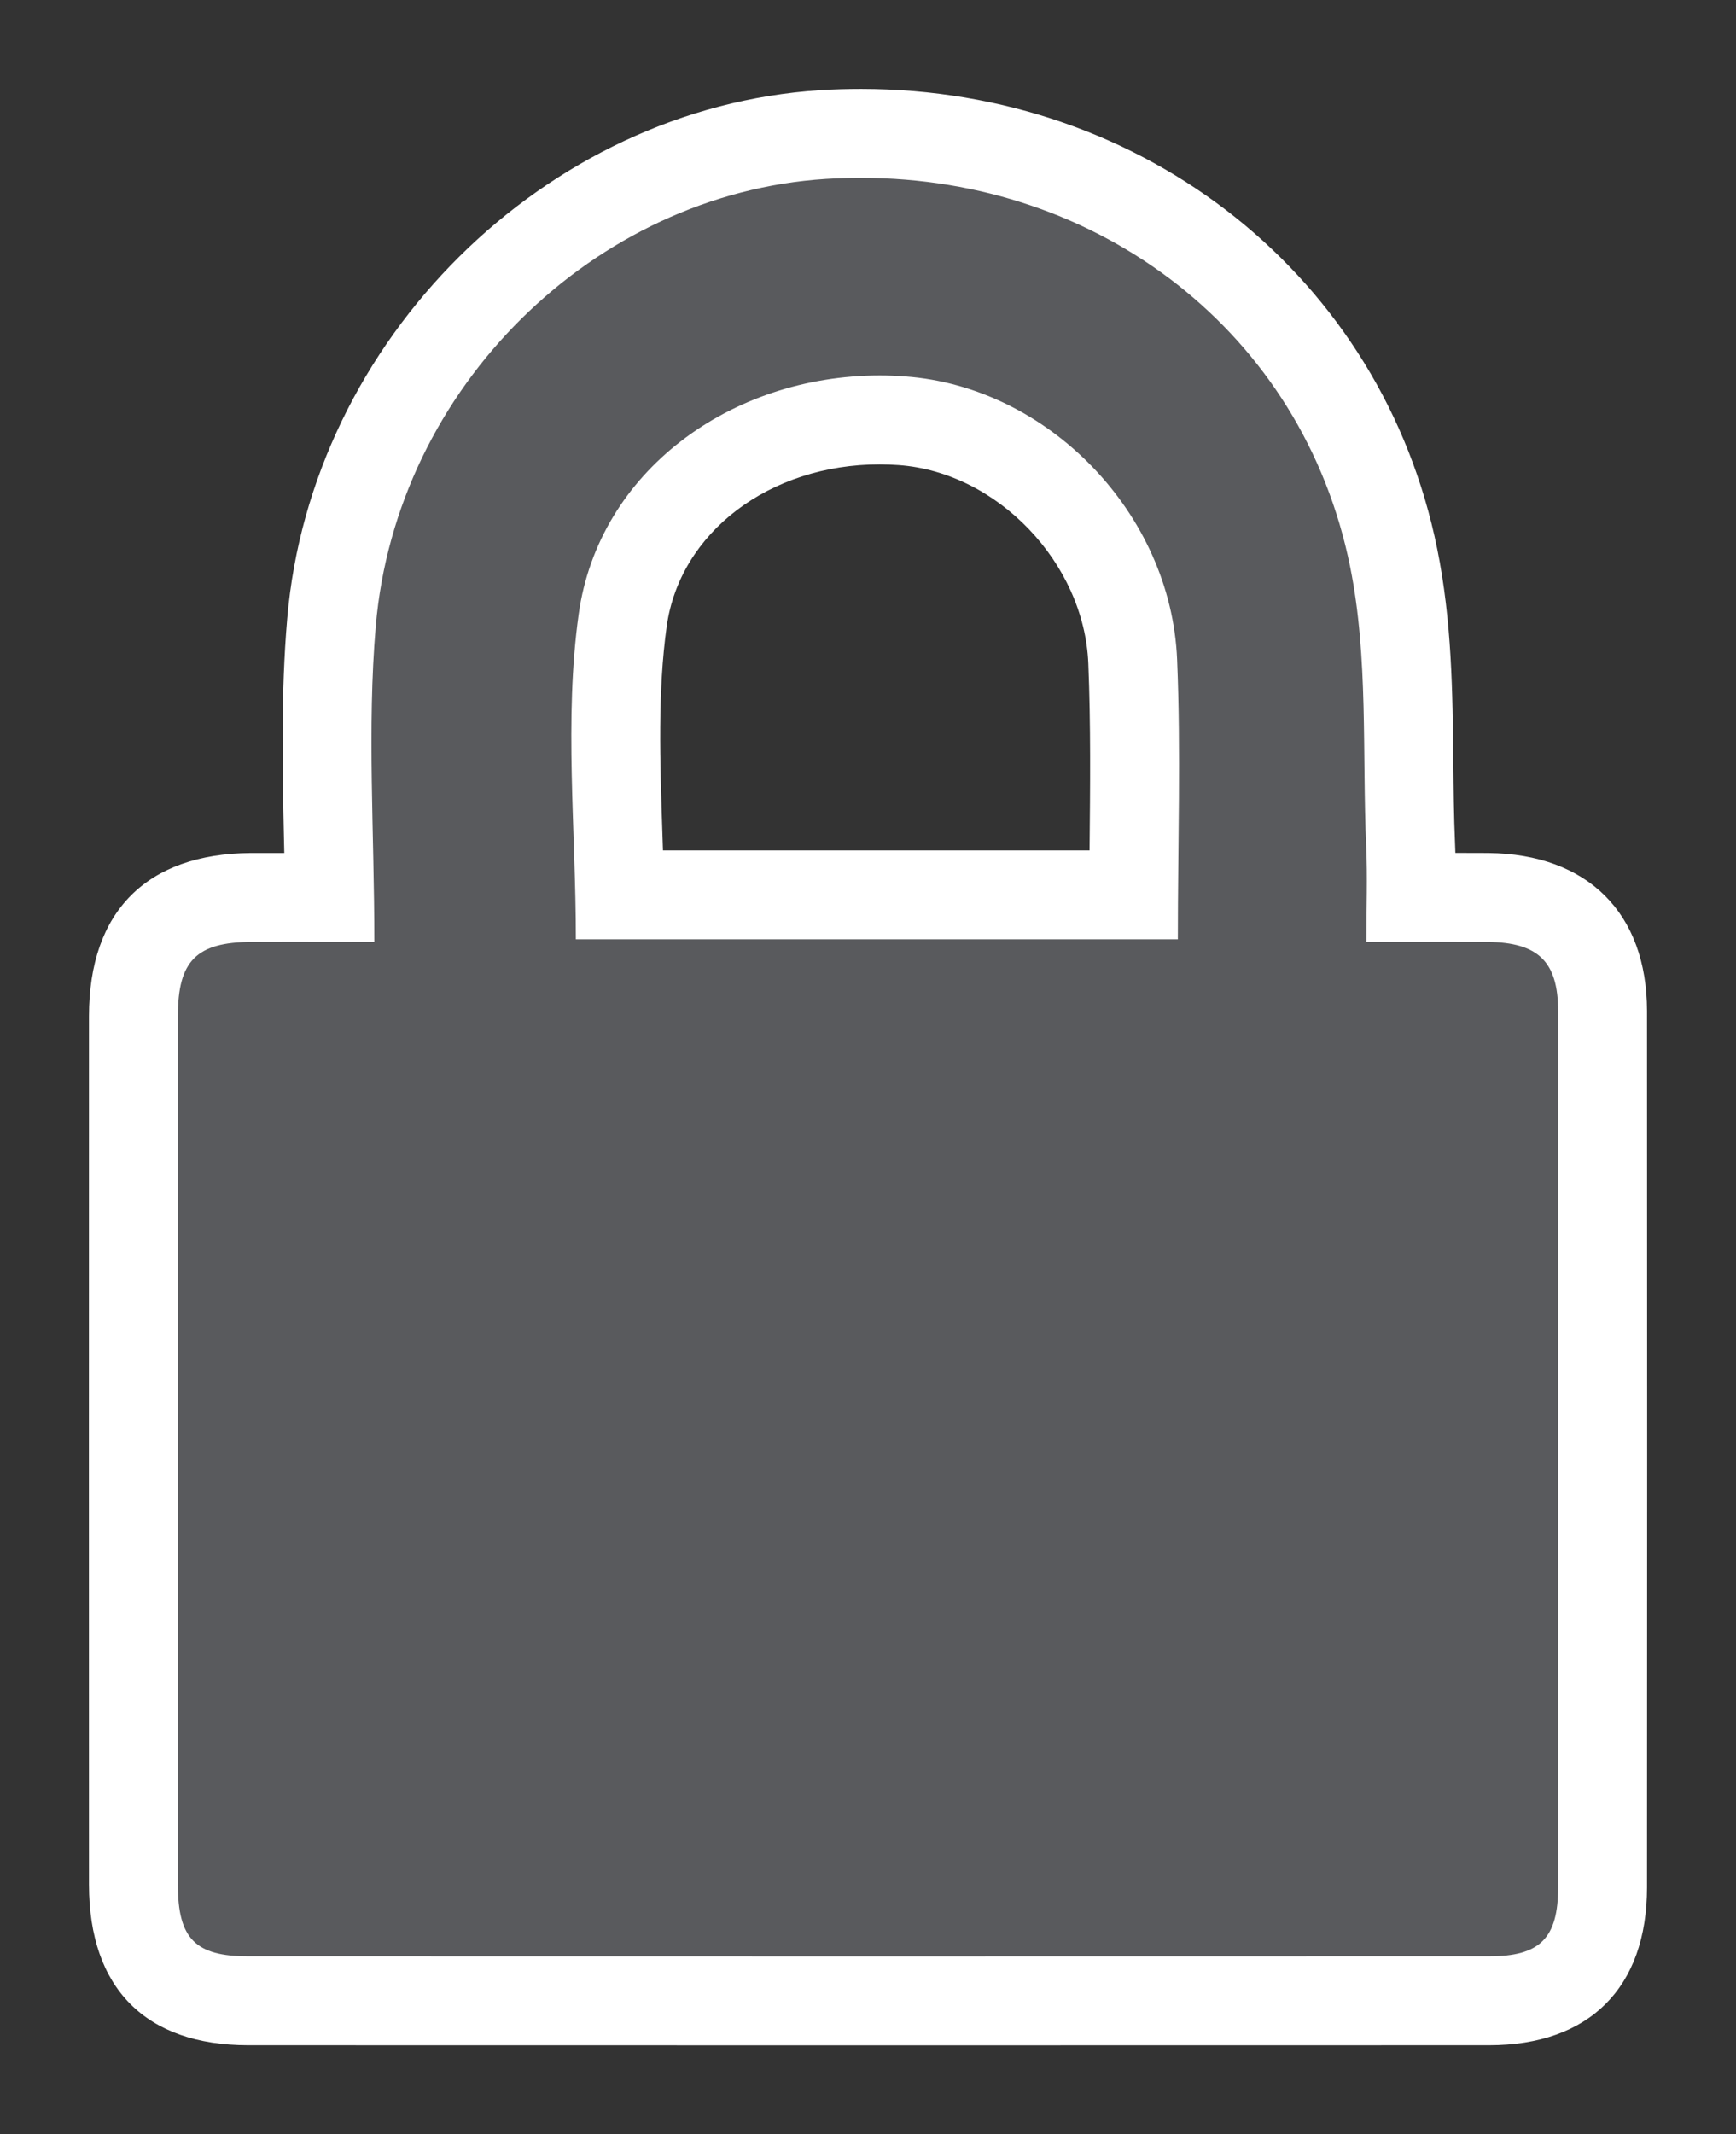 <?xml version="1.0" encoding="UTF-8"?>
<!DOCTYPE svg PUBLIC "-//W3C//DTD SVG 1.1//EN" "http://www.w3.org/Graphics/SVG/1.1/DTD/svg11.dtd">
<svg version="1.1" xmlns="http://www.w3.org/2000/svg" xmlns:xlink="http://www.w3.org/1999/xlink" x="0px" y="0px" width="19.529" height="24" viewBox="0, 0, 19.529, 24">
  <rect x="0" y="0" width="19.529" height="24" fill="#333333" stroke="none"/>
  <g id="Layer 1">
    <path d="M12.752,10.063 C12.753,9.897 12.755,9.732 12.757,9.567 C12.764,8.852 12.772,8.146 12.742,7.441 C12.686,6.046 11.521,4.83 10.147,4.732 C10.063,4.725 9.98,4.722 9.897,4.722 C8.404,4.722 7.188,5.669 7.005,6.974 C6.897,7.751 6.924,8.551 6.952,9.397 C6.96,9.618 6.967,9.841 6.972,10.063 z M2.791,22.499 C1.924,22.499 1.502,22.072 1.501,21.194 L1.501,11.426 C1.502,10.534 1.934,10.098 2.823,10.092 L3.707,10.092 C3.704,9.875 3.699,9.66 3.694,9.447 C3.677,8.606 3.659,7.811 3.729,6.999 C3.976,4.105 6.405,1.696 9.258,1.513 C9.402,1.504 9.545,1.5 9.688,1.5 C12.647,1.5 15.111,3.462 15.678,6.272 C15.833,7.037 15.841,7.819 15.849,8.575 C15.852,8.885 15.855,9.193 15.868,9.5 C15.877,9.693 15.877,9.887 15.875,10.091 L16.738,10.092 C17.803,10.103 18.027,10.792 18.028,11.367 C18.03,14.653 18.03,17.938 18.028,21.223 C18.028,22.069 17.598,22.499 16.752,22.499 L9.772,22.5 z" fill="#595A5D"/>
    <path d="M7.458,9.563 C7.456,9.502 7.454,9.441 7.452,9.38 C7.424,8.556 7.398,7.778 7.5,7.043 C7.648,5.988 8.656,5.222 9.897,5.222 C9.968,5.222 10.039,5.225 10.11,5.23 C11.221,5.31 12.197,6.332 12.243,7.461 C12.271,8.149 12.264,8.835 12.257,9.562 L12.257,9.563 z M9.687,1 C9.535,1 9.381,1.004 9.226,1.014 C6.132,1.212 3.498,3.822 3.231,6.957 C3.159,7.795 3.177,8.641 3.195,9.458 C3.196,9.502 3.197,9.547 3.198,9.592 L2.821,9.592 C1.648,9.6 1.002,10.251 1.001,11.425 C1,14.682 1,17.938 1.001,21.194 C1.002,22.358 1.638,22.999 2.791,22.999 L9.772,23 L16.752,22.999 C17.88,22.999 18.528,22.351 18.528,21.223 C18.53,17.938 18.53,14.653 18.528,11.367 C18.526,10.267 17.86,9.604 16.744,9.592 L16.372,9.591 C16.371,9.553 16.369,9.514 16.368,9.476 C16.355,9.177 16.352,8.874 16.349,8.57 C16.341,7.791 16.333,6.985 16.168,6.173 C15.553,3.127 12.888,1 9.687,1 M6.478,10.563 L13.25,10.563 C13.25,9.497 13.285,8.458 13.242,7.42 C13.175,5.768 11.787,4.348 10.183,4.233 C10.087,4.226 9.992,4.222 9.897,4.222 C8.222,4.222 6.735,5.3 6.51,6.905 C6.344,8.094 6.478,9.325 6.478,10.563 M9.687,2 C12.373,2 14.657,3.745 15.188,6.372 C15.395,7.393 15.323,8.469 15.369,9.522 C15.384,9.86 15.371,10.198 15.371,10.592 C15.692,10.592 15.995,10.591 16.291,10.591 C16.44,10.591 16.587,10.591 16.734,10.592 C17.304,10.598 17.527,10.813 17.528,11.368 C17.53,14.653 17.53,17.938 17.528,21.223 C17.528,21.797 17.324,21.999 16.751,21.999 C14.425,22 12.098,22 9.772,22 C7.445,22 5.118,22 2.791,21.999 C2.198,21.999 2.001,21.801 2.001,21.194 C2,17.938 2,14.682 2.001,11.426 C2.001,10.805 2.209,10.596 2.826,10.592 C2.968,10.592 3.111,10.591 3.257,10.591 C3.55,10.591 3.858,10.592 4.211,10.592 C4.211,9.356 4.129,8.192 4.227,7.042 C4.457,4.35 6.69,2.178 9.29,2.012 C9.423,2.004 9.556,2 9.687,2" fill="#FFFFFF"/>
  </g>
  <defs/>
</svg>
